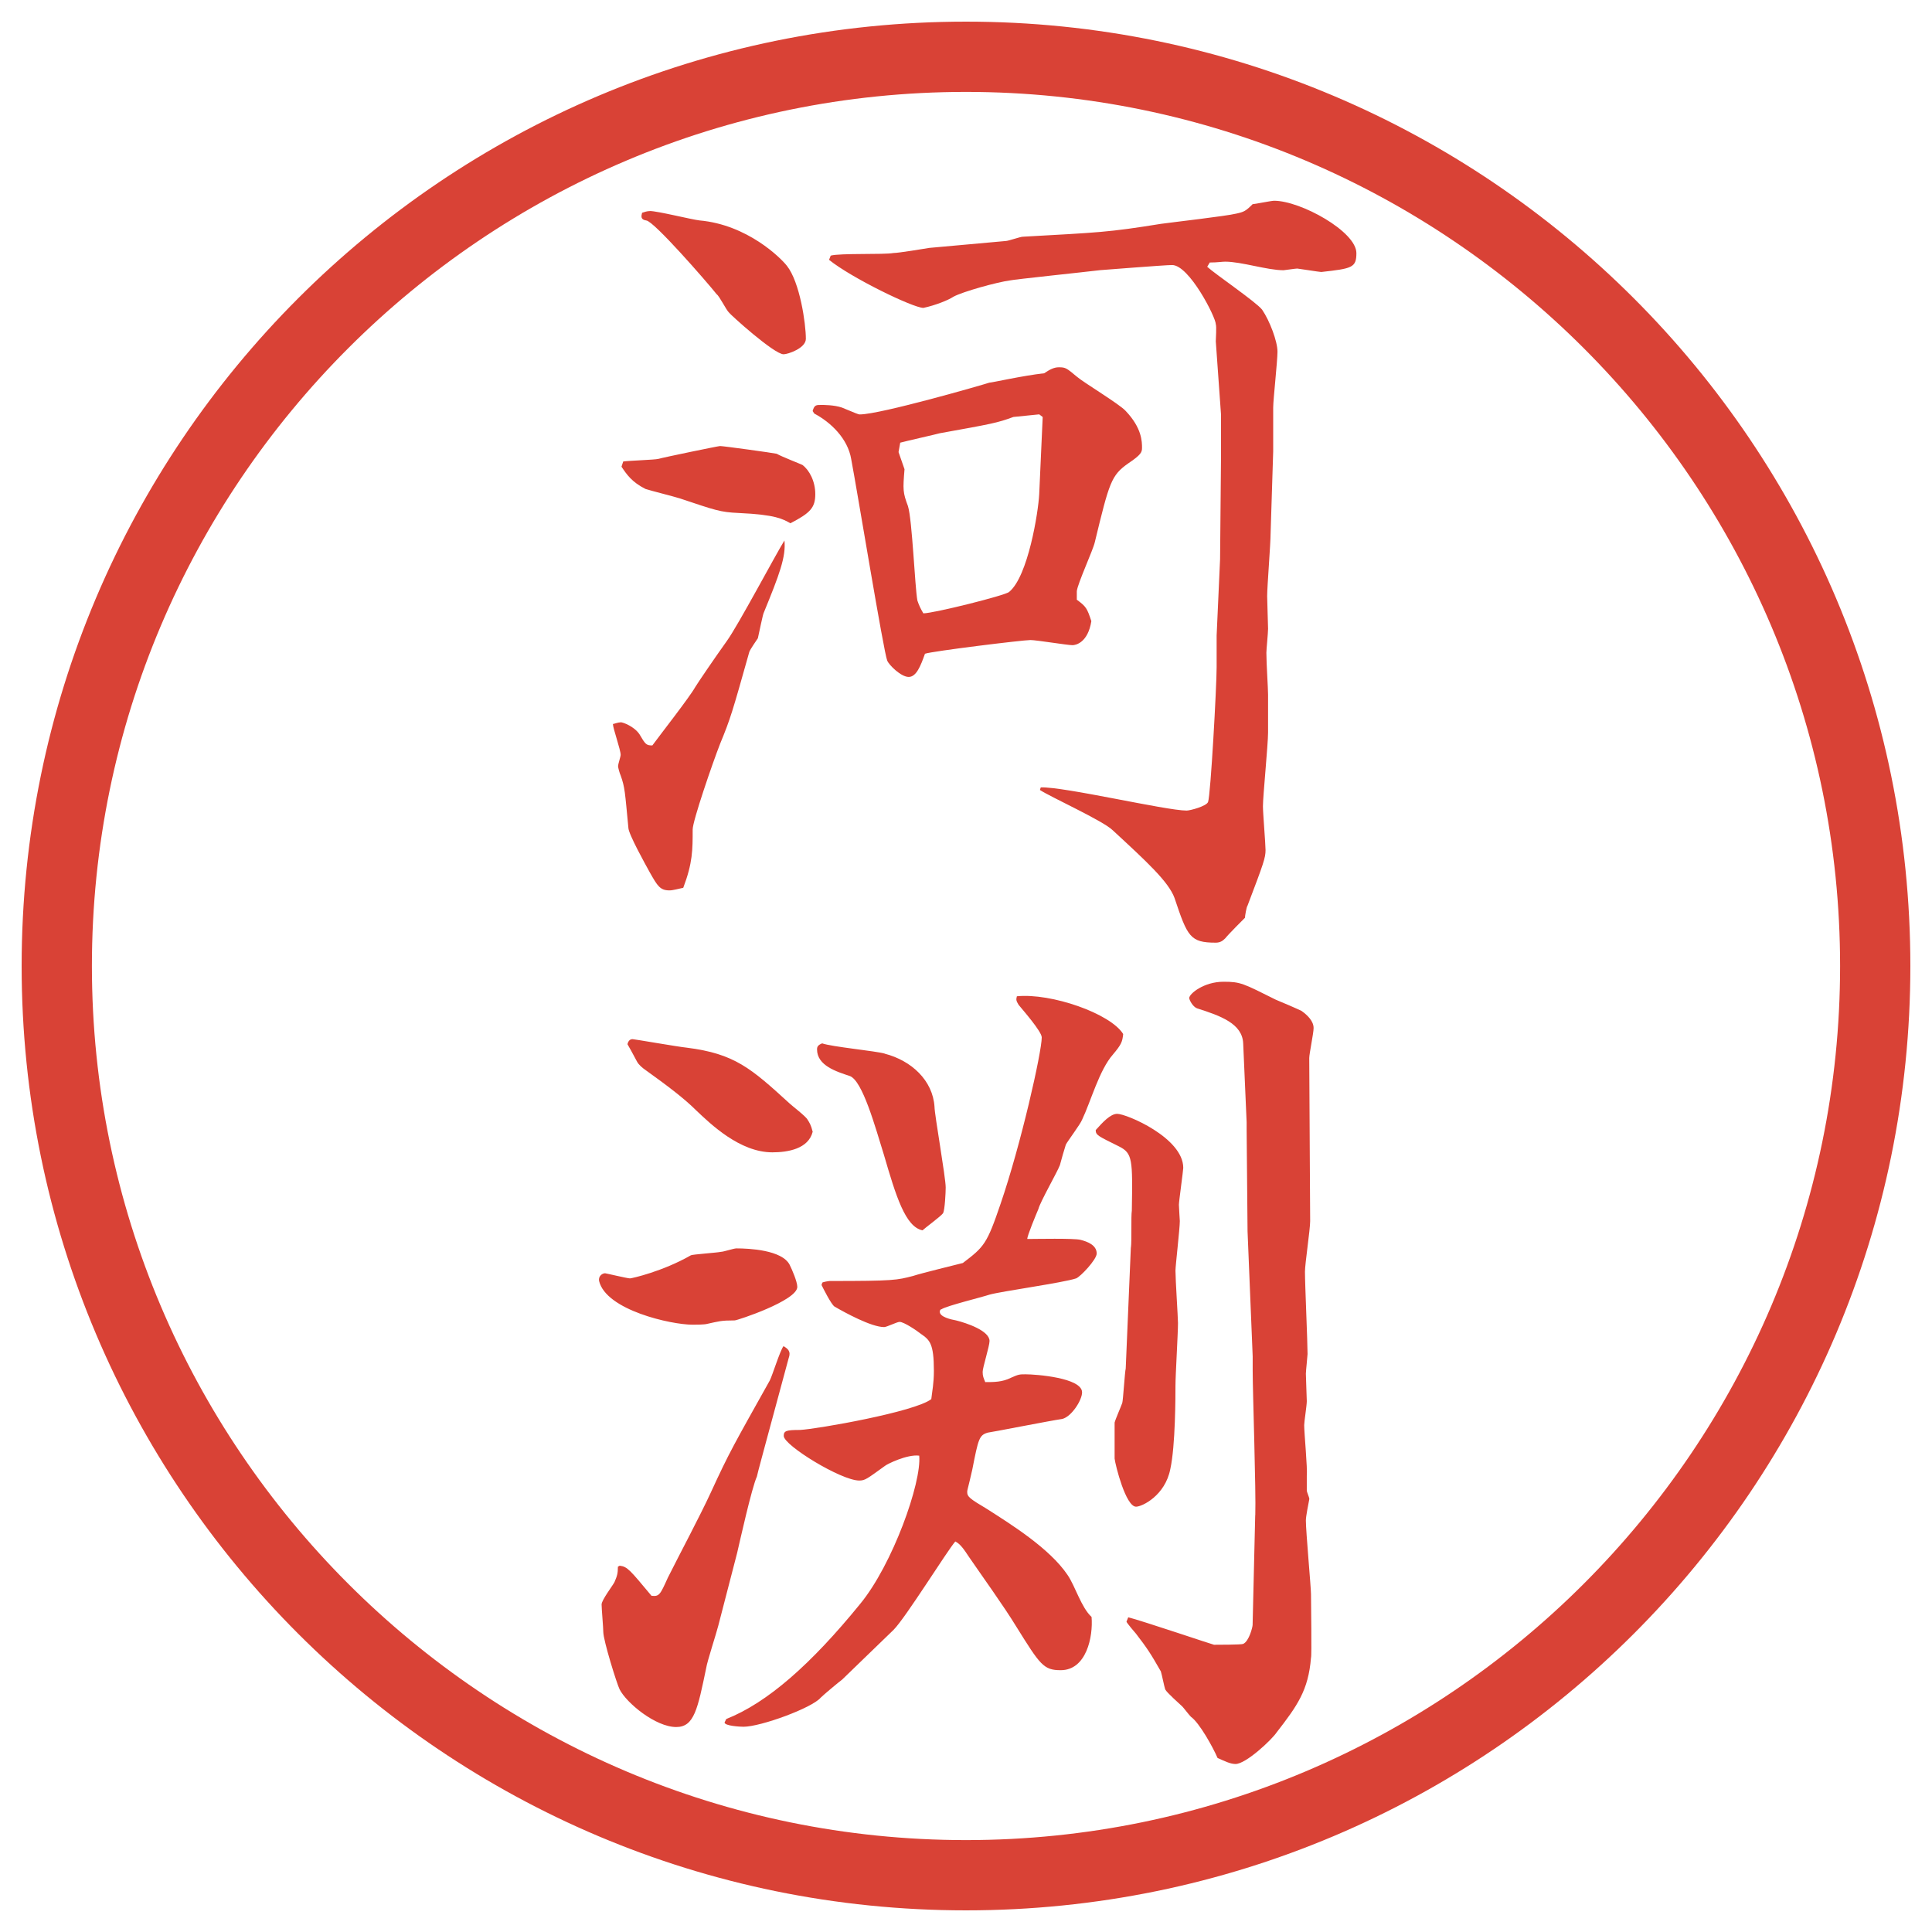 <?xml version="1.0" encoding="UTF-8"?>
<svg id="_レイヤー_1" data-name="レイヤー_1" xmlns="http://www.w3.org/2000/svg" version="1.1" viewBox="0 0 27.496 27.496">
  <!-- Generator: Adobe Illustrator 29.0.1, SVG Export Plug-In . SVG Version: 2.1.0 Build 192)  -->
  <g id="_楕円形_1" data-name="楕円形_1">
    <path d="M13.748,1.308c6.859,0,12.44,5.581,12.44,12.44s-5.581,12.44-12.44,12.44S1.308,20.607,1.308,13.748,6.889,1.308,13.748,1.308M13.748.308C6.325.308.308,6.325.308,13.748s6.017,13.44,13.44,13.44,13.44-6.017,13.44-13.44S21.171.308,13.748.308h0Z" fill="#d94236"/>
  </g>
  <g>
    <path d="M8.832,10.279c.037,0,.195.061.269.171.085.146.098.159.183.159.098-.134.537-.696.61-.83.037-.061.269-.403.452-.659.159-.22.696-1.233.818-1.428.024.232-.073.488-.293,1.025-.012.012-.073.317-.085.366-.024.037-.11.159-.122.195-.244.867-.269.952-.415,1.306-.11.281-.391,1.099-.391,1.221,0,.293,0,.476-.134.83-.061.012-.146.037-.195.037-.134,0-.171-.061-.281-.256-.061-.11-.305-.549-.305-.635-.049-.513-.049-.574-.11-.745-.012-.024-.037-.11-.037-.134s.037-.134.037-.159c0-.073-.11-.378-.11-.439.012,0,.073-.024.11-.024ZM8.869,6.568c.073-.012.452-.024.5-.037.085-.024.854-.183.879-.183.049,0,.757.098.806.11.061.037.342.146.366.159.098.073.183.232.183.415,0,.195-.073.269-.354.415-.11-.061-.208-.122-.732-.146-.269-.012-.33-.037-.842-.208-.073-.024-.415-.11-.488-.134-.195-.098-.269-.208-.342-.317l.024-.073ZM9.247,3.003c.11,0,.598.122.708.134.684.061,1.16.537,1.245.647.183.232.269.818.269,1.038,0,.134-.256.22-.317.22-.134,0-.757-.562-.781-.598-.037-.037-.134-.232-.171-.256-.146-.183-.891-1.038-1.001-1.05-.085-.012-.073-.061-.061-.11.037-.012.073-.024.11-.024ZM11.566,5.848c.024-.085.049-.085.122-.085.037,0,.183,0,.293.037.208.085.232.098.256.098.293,0,1.77-.427,1.843-.452.037,0,.464-.098.781-.134.074-.049.135-.085.208-.085.098,0,.11.012.257.134.098.085.609.391.695.488.232.244.232.439.232.525,0,.061-.013.098-.195.22-.244.171-.27.269-.477,1.123-.024.11-.244.586-.256.696v.122c.134.098.146.122.207.305-.049.305-.22.342-.269.342-.073,0-.512-.073-.598-.073-.109,0-1.403.159-1.501.195-.061.171-.122.33-.232.33s-.281-.171-.305-.232c-.049-.11-.427-2.417-.513-2.869-.049-.293-.293-.525-.525-.647l-.024-.037ZM11.823,3.638c.134-.037.757-.012.891-.037.073,0,.439-.061.513-.073l1.086-.098c.037,0,.207-.061.244-.061,1.085-.061,1.208-.061,1.964-.183.172-.024.928-.11,1.074-.146.11-.024.135-.037.232-.134.024,0,.269-.049.305-.049.379,0,1.172.439,1.172.745,0,.208-.061.22-.5.269-.024,0-.33-.049-.342-.049-.024,0-.184.024-.195.024-.232,0-.598-.122-.83-.122-.049,0-.109.012-.22.012l-.036.061c.121.11.695.5.781.61.109.159.219.452.219.598,0,.134-.061.684-.061.793v.623l-.037,1.172c0,.146-.049.757-.049.891,0,.073.013.403.013.464s-.024.293-.024.342c0,.159.024.5.024.598v.537c0,.171-.073.903-.073,1.05,0,.098.037.537.037.623,0,.11-.025.183-.257.793-.013.012-.036.146-.036.171-.013.012-.244.244-.281.293-.037.037-.073.061-.135.061-.365,0-.402-.085-.586-.635-.085-.232-.391-.513-.879-.964-.134-.134-.89-.476-1.037-.574l.012-.037c.33-.012,1.783.33,2.076.33.049,0,.28-.061.305-.122.037-.098.122-1.648.122-1.917v-.452l.049-1.086.013-1.428v-.635l-.074-1.038c0-.037.013-.208,0-.244,0-.098-.378-.842-.622-.842-.11,0-1.013.073-1.025.073-.195.024-1.245.134-1.282.146-.183.024-.671.159-.805.232-.073.049-.256.122-.427.159-.146,0-1.025-.427-1.343-.684l.024-.061ZM12.873,6.678c-.024.293-.024.33.049.525.061.195.098,1.147.134,1.343.024.073.049.122.085.183.146,0,1.172-.256,1.221-.305.269-.22.415-1.135.428-1.392l.049-1.086v-.012l-.049-.037c-.098.012-.257.024-.367.037-.231.085-.305.098-1.049.232-.037.012-.476.11-.562.134l-.024.134.085.244Z" fill="#d94236"/>
    <path d="M8.612,18.121c.012,0,.317.073.354.073.024,0,.464-.098.867-.329.024-.013.378-.037.427-.049.037,0,.183-.049.22-.049.183,0,.647.023.757.231.037.073.11.244.11.317,0,.195-.854.477-.891.477-.195,0-.22.012-.391.049-.037.012-.171.012-.208.012-.305,0-1.233-.207-1.331-.623-.012-.072.049-.109.085-.109ZM8.82,22.283c.11.013.146.062.452.428.11.012.122-.012.232-.256.171-.342.452-.867.61-1.209.269-.586.33-.684.842-1.6.037-.072.146-.427.195-.488.061.037.11.074.073.172l-.33,1.221c-.012.049-.11.402-.122.463-.073.159-.244.928-.281,1.087l-.269,1.038c-.024.098-.159.512-.171.598-.122.586-.171.842-.427.842-.293,0-.708-.342-.806-.537-.037-.072-.232-.695-.232-.817,0-.062-.024-.329-.024-.391s.159-.269.183-.317c.037-.086.049-.122.049-.22l.024-.013ZM9.003,14.789c.024,0,.647.109.769.121.684.086.916.293,1.465.794.037.036.232.183.256.231.024.037.049.074.073.172-.061.244-.354.293-.574.293-.464,0-.879-.403-1.086-.599-.171-.171-.415-.354-.72-.573-.037-.025-.098-.074-.122-.123-.085-.158-.098-.183-.134-.244.012-.049.037-.072.073-.072ZM11.701,18.256c.012-.013.098-.025.11-.025.916,0,.952-.012,1.184-.072.11-.037.61-.159.708-.184.305-.232.342-.269.537-.842.293-.855.586-2.161.586-2.369,0-.085-.28-.402-.329-.463-.037-.061-.037-.073-.025-.122.488-.049,1.331.244,1.513.537-.012.11-.023.146-.146.292-.195.221-.316.672-.439.928-.023.062-.207.306-.231.354-.013.036-.073.244-.085.293-.037.098-.281.524-.305.622-.036.086-.159.379-.159.428.123,0,.66-.012.757.012.098.025.231.074.231.195,0,.086-.231.33-.293.354-.183.062-1.061.183-1.232.231-.11.037-.61.159-.684.208-.012,0-.024.013-.024.036,0,.074.159.11.232.123.146.036.476.146.476.293,0,.072-.098.378-.098.439,0,.061.012.085.037.146.122,0,.244,0,.366-.062.11-.049.122-.049.208-.049.146,0,.804.049.804.257,0,.109-.146.342-.28.378-.17.024-1.037.195-1.062.195-.122.036-.134.085-.22.524-.061.27-.073.293-.073.318,0,.072.037.098.281.244.342.219.892.561,1.147.939.109.158.195.464.342.598.024.281-.073.758-.439.758-.244,0-.292-.074-.634-.623-.171-.281-.488-.721-.671-.988-.073-.11-.122-.184-.195-.221-.11.123-.708,1.087-.879,1.258l-.732.708c-.049.036-.269.22-.305.257-.122.146-.854.414-1.099.414-.049,0-.269-.012-.269-.061l.024-.049c.586-.232,1.208-.781,1.904-1.636.464-.562.879-1.733.842-2.112-.171-.023-.464.123-.488.146-.256.184-.281.208-.366.208-.256,0-1.074-.501-1.074-.635,0-.073.037-.085.232-.085.244-.013,1.636-.257,1.868-.439.012-.11.037-.221.037-.403,0-.391-.061-.439-.183-.524-.061-.049-.244-.172-.305-.172-.037,0-.183.074-.22.074-.183,0-.562-.208-.708-.293-.049-.037-.159-.257-.183-.306l.012-.036ZM12.592,14.996c.378.098.684.379.708.757,0,.11.159,1.001.159,1.147,0,.073-.012.317-.037.366-.037.049-.256.208-.293.244-.244-.049-.378-.488-.549-1.074-.122-.391-.305-1.062-.488-1.123s-.464-.146-.464-.378c0-.037.012-.062.073-.086.134.049.769.109.891.146ZM16.095,17.755c.013-.085,0-.452.013-.524.012-.732.012-.818-.184-.916-.293-.146-.33-.158-.33-.232.098-.109.208-.231.306-.231.134,0,.94.342.94.769,0,.037-.062.477-.062.525,0,.037.013.22.013.232,0,.109-.062.635-.062.707,0,.123.036.672.036.745,0,.146-.036.745-.036.892,0,.134,0,.854-.073,1.184-.073.379-.402.537-.488.537-.146,0-.293-.586-.305-.684v-.513c.012-.049.098-.244.109-.28.012-.037.037-.452.049-.488l.073-1.722ZM17.865,21.563c.012-.329-.037-1.758-.037-2.051v-.208l-.073-1.781-.013-1.441v-.109l-.049-1.123c-.012-.281-.316-.391-.658-.5-.062-.024-.11-.122-.11-.146,0-.061.208-.232.488-.232.244,0,.28.024.745.256.061.024.316.134.365.159.086.061.172.146.172.244,0,.073-.062.366-.062.427,0,.367.013,1.99.013,2.32,0,.121-.074.609-.074.72,0,.183.037,1.001.037,1.172,0,.024-.024.244-.024.28,0,.062.013.342.013.391,0,.062-.037.293-.037.342,0,.11.049.623.037.721v.207c0,.025.036.098.036.123-.013.072-.049.244-.049.305,0,.158.073.952.073,1.05s.012.892,0,.903c-.037.464-.195.684-.488,1.062-.073.109-.439.451-.586.451-.073,0-.146-.037-.256-.086-.062-.146-.257-.5-.379-.586-.024-.023-.109-.134-.122-.146-.036-.036-.22-.195-.244-.244-.013-.036-.049-.219-.062-.256-.146-.256-.195-.33-.354-.537-.012-.012-.135-.158-.135-.171l.025-.062c.195.049,1.208.391,1.221.391.036,0,.391,0,.414-.012.086-.037.135-.244.135-.269l.037-1.562Z" fill="#d94236"/>
  </g>
</svg>